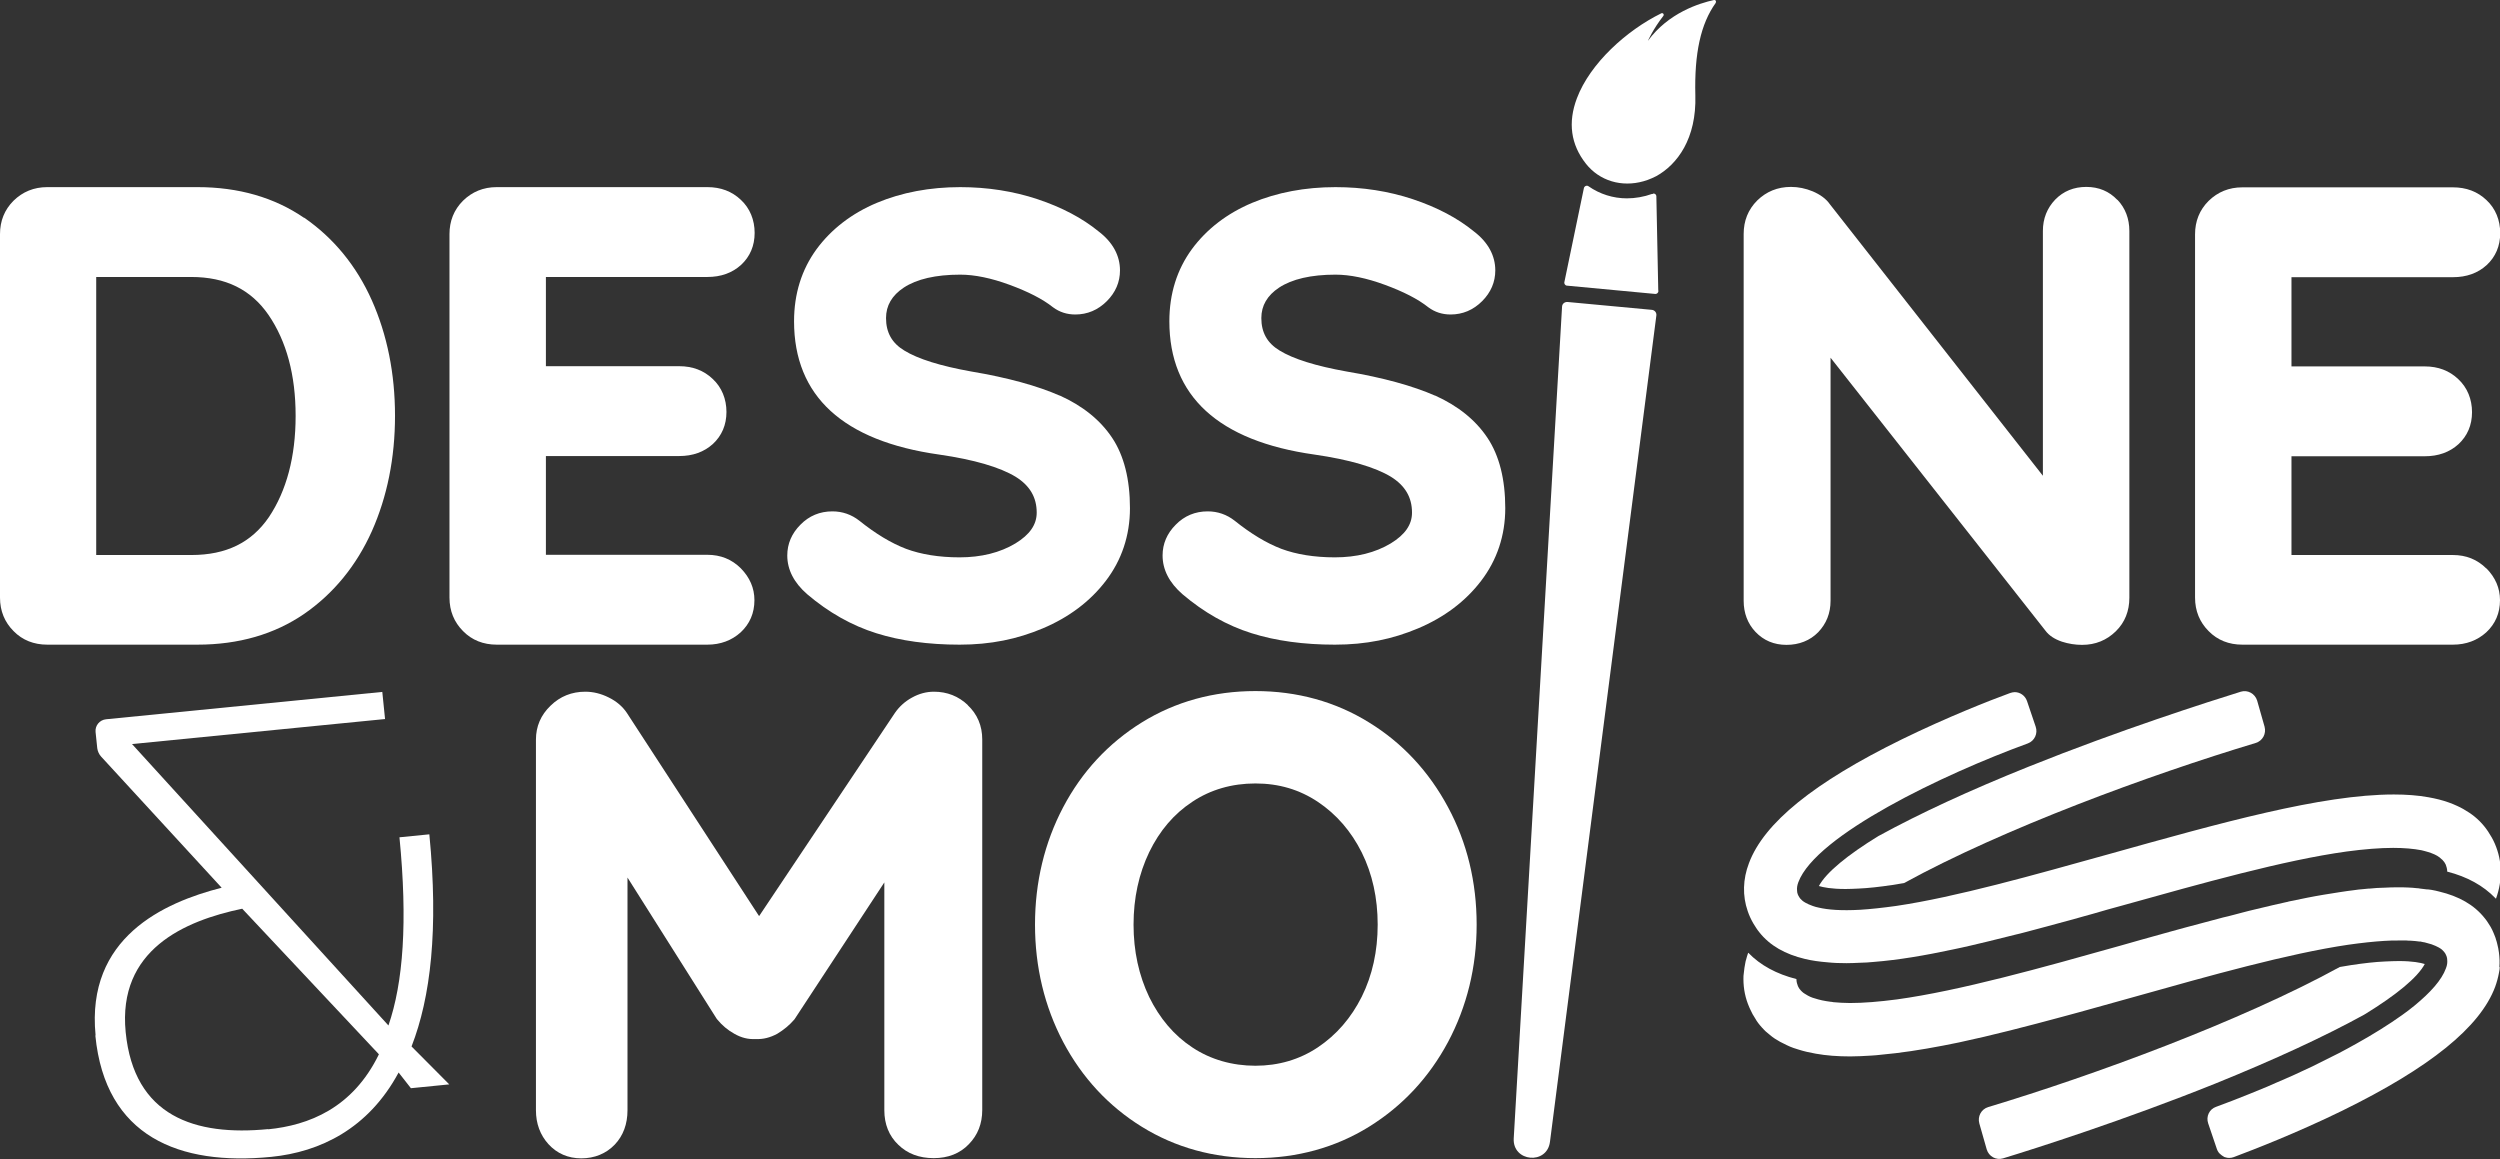 <?xml version="1.0" encoding="UTF-8"?>
<svg xmlns="http://www.w3.org/2000/svg" id="Calque_2" viewBox="0 0 117.97 54.69">
  <rect x="0" y="0" width="117.97" height="54.69" fill="#333333" stroke="none"/>
  <defs>
    <style>.cls-1{fill:#fff;}</style>
  </defs>
  <g id="Calque_1-2">
    <g>
      <g>
        <g>
          <g>
            <path class="cls-1" d="M14.35,10.28c-1.4-.96-3.09-1.45-5.03-1.45H2.23c-.63,0-1.16,.22-1.59,.64-.43,.43-.64,.96-.64,1.58V28.2c0,.63,.22,1.16,.64,1.58,.42,.43,.96,.64,1.59,.64h7.09c1.94,0,3.63-.49,5.03-1.45,1.39-.96,2.47-2.28,3.2-3.91,.72-1.62,1.09-3.45,1.09-5.44s-.37-3.82-1.09-5.44c-.73-1.64-1.81-2.95-3.2-3.91Zm-.4,9.35c0,1.92-.43,3.53-1.26,4.77-.82,1.2-2.01,1.79-3.66,1.79H4.54V13.07h4.48c1.63,0,2.82,.59,3.65,1.79,.85,1.24,1.28,2.84,1.28,4.76Z"></path>
            <path class="cls-1" d="M33.38,13.07c.64,0,1.17-.19,1.59-.57,.42-.39,.64-.9,.64-1.51s-.22-1.16-.65-1.56c-.42-.4-.95-.6-1.58-.6h-9.94c-.63,0-1.16,.22-1.59,.64-.43,.43-.64,.96-.64,1.58V28.2c0,.63,.22,1.16,.64,1.58,.42,.43,.96,.64,1.59,.64h9.94c.62,0,1.15-.2,1.57-.58,.43-.4,.65-.91,.65-1.52,0-.57-.22-1.07-.64-1.5h0c-.43-.43-.96-.64-1.58-.64h-7.62v-4.66h6.29c.64,0,1.17-.19,1.59-.57,.42-.39,.64-.9,.64-1.51s-.22-1.16-.65-1.56c-.42-.4-.95-.6-1.58-.6h-6.29v-4.21h7.62Z"></path>
            <path class="cls-1" d="M50.01,18.67c-1.05-.46-2.45-.85-4.18-1.14-1.45-.26-2.51-.59-3.16-.99-.58-.35-.86-.85-.86-1.53,0-.59,.28-1.07,.84-1.44,.61-.4,1.5-.61,2.66-.61,.68,0,1.46,.16,2.33,.48,.87,.32,1.56,.67,2.05,1.06,.31,.23,.66,.34,1.05,.34,.57,0,1.07-.21,1.49-.63,.41-.41,.62-.9,.62-1.45,0-.7-.34-1.33-1.01-1.84-.77-.63-1.74-1.14-2.88-1.52-1.14-.38-2.37-.57-3.65-.57-1.43,0-2.76,.25-3.93,.74-1.19,.5-2.15,1.24-2.85,2.19-.7,.96-1.06,2.1-1.06,3.4,0,3.53,2.31,5.65,6.85,6.29,1.66,.24,2.87,.6,3.61,1.05,.67,.42,.99,.97,.99,1.69,0,.57-.33,1.04-1,1.45-.73,.44-1.62,.66-2.64,.66-.97,0-1.82-.14-2.52-.4-.71-.27-1.45-.72-2.21-1.33-.37-.29-.8-.44-1.27-.44-.59,0-1.1,.21-1.51,.63-.41,.41-.62,.9-.62,1.45,0,.68,.32,1.29,.94,1.83,1.01,.86,2.11,1.48,3.26,1.84,1.14,.36,2.46,.54,3.93,.54s2.72-.26,3.93-.77c1.23-.52,2.23-1.27,2.97-2.24,.75-.98,1.14-2.14,1.14-3.43,0-1.36-.28-2.48-.84-3.32-.56-.84-1.39-1.51-2.48-2Z"></path>
            <path class="cls-1" d="M67.72,18.67c-1.05-.46-2.45-.85-4.18-1.14-1.45-.26-2.51-.59-3.16-.99-.58-.35-.86-.85-.86-1.53,0-.59,.28-1.07,.84-1.44,.61-.4,1.5-.61,2.66-.61,.68,0,1.46,.16,2.33,.48,.87,.32,1.56,.67,2.05,1.06,.31,.23,.66,.34,1.05,.34,.57,0,1.07-.21,1.49-.63,.41-.41,.62-.9,.62-1.45,0-.7-.34-1.33-1.01-1.84-.77-.63-1.74-1.14-2.88-1.52-1.14-.38-2.37-.57-3.65-.57-1.43,0-2.76,.25-3.93,.74-1.19,.5-2.15,1.24-2.85,2.19-.7,.96-1.06,2.1-1.06,3.4,0,3.53,2.31,5.65,6.85,6.29,1.66,.24,2.87,.6,3.61,1.05,.67,.42,.99,.97,.99,1.69,0,.57-.33,1.04-1,1.45-.73,.44-1.62,.66-2.64,.66-.97,0-1.82-.14-2.52-.4-.71-.27-1.45-.72-2.21-1.33-.37-.29-.8-.44-1.27-.44-.59,0-1.1,.21-1.51,.63-.41,.41-.62,.9-.62,1.45,0,.68,.32,1.29,.94,1.83,1.01,.86,2.11,1.48,3.26,1.84,1.14,.36,2.46,.54,3.93,.54s2.72-.26,3.93-.77c1.23-.52,2.23-1.27,2.97-2.24,.75-.98,1.14-2.14,1.14-3.43,0-1.36-.28-2.48-.84-3.32-.56-.84-1.39-1.51-2.48-2Z"></path>
            <path class="cls-1" d="M99.91,9.43c-.38-.4-.87-.61-1.46-.61s-1.08,.2-1.47,.6c-.38,.4-.58,.89-.58,1.48v11.55l-10.05-12.81c-.18-.26-.46-.46-.81-.61-.34-.14-.68-.21-1.03-.21-.63,0-1.16,.22-1.59,.64-.43,.43-.64,.96-.64,1.58V28.35c0,.58,.19,1.08,.56,1.47,.38,.4,.87,.61,1.46,.61s1.11-.2,1.5-.6c.38-.4,.58-.89,.58-1.48v-11.47l10.14,12.88c.17,.23,.43,.4,.78,.52,.31,.1,.63,.15,.95,.15,.63,0,1.16-.22,1.59-.64s.64-.96,.64-1.58V10.9c0-.58-.19-1.08-.56-1.47h0Z"></path>
            <path class="cls-1" d="M117.33,26.83c-.43-.43-.96-.64-1.58-.64h-7.62v-4.66h6.29c.64,0,1.17-.19,1.59-.57,.42-.39,.64-.9,.64-1.51s-.22-1.16-.65-1.56c-.42-.4-.95-.6-1.58-.6h-6.29v-4.21h7.62c.64,0,1.17-.19,1.59-.57,.42-.39,.64-.9,.64-1.51s-.22-1.16-.65-1.56c-.42-.4-.95-.6-1.58-.6h-9.94c-.63,0-1.16,.22-1.59,.64-.43,.43-.64,.96-.64,1.58V28.2c0,.63,.22,1.16,.64,1.58,.42,.43,.96,.64,1.59,.64h9.94c.62,0,1.15-.2,1.57-.58,.43-.4,.65-.91,.65-1.52,0-.57-.22-1.07-.64-1.5h0Z"></path>
            <path class="cls-1" d="M45.68,33.28c-.45-.43-.99-.64-1.61-.64-.35,0-.7,.09-1.04,.28-.33,.18-.6,.43-.8,.72l-6.41,9.59-6.24-9.59c-.2-.3-.49-.55-.86-.73-.36-.18-.73-.27-1.1-.27-.64,0-1.19,.22-1.64,.66-.46,.44-.69,.98-.69,1.6v17.49c0,.63,.2,1.17,.59,1.6,.4,.44,.93,.67,1.55,.67s1.17-.22,1.58-.65c.4-.42,.6-.97,.6-1.62v-10.98l4.2,6.65,.03,.04c.23,.28,.5,.51,.81,.68,.33,.19,.66,.27,1,.25,.36,.02,.7-.07,1.03-.25,.3-.18,.58-.41,.81-.68l4.24-6.46v10.75c0,.66,.22,1.21,.66,1.63,.43,.42,.99,.63,1.67,.63s1.24-.22,1.66-.66c.42-.43,.63-.97,.63-1.61v-17.49c0-.64-.23-1.19-.69-1.62h0Z"></path>
            <path class="cls-1" d="M64.6,34.09c-1.58-.98-3.39-1.48-5.36-1.48s-3.78,.5-5.36,1.48c-1.58,.98-2.83,2.33-3.71,4-.88,1.67-1.33,3.54-1.33,5.54s.45,3.87,1.33,5.54c.89,1.68,2.14,3.03,3.71,4,1.58,.98,3.39,1.48,5.36,1.48s3.78-.5,5.36-1.48c1.58-.98,2.83-2.32,3.73-4h0c.89-1.67,1.35-3.54,1.35-5.54s-.45-3.87-1.35-5.54c-.9-1.68-2.15-3.03-3.73-4Zm-2.41,15.33c-.87,.58-1.86,.87-2.95,.87s-2.11-.29-2.97-.86c-.87-.57-1.55-1.38-2.04-2.38-.49-1.02-.74-2.17-.74-3.42s.25-2.4,.74-3.42c.49-1.01,1.17-1.81,2.04-2.38,.86-.57,1.86-.86,2.97-.86s2.08,.29,2.95,.87c.88,.59,1.57,1.39,2.07,2.39,.5,1.01,.75,2.15,.75,3.4s-.25,2.39-.75,3.4c-.5,1-1.19,1.8-2.07,2.39Z"></path>
          </g>
          <path class="cls-1" d="M4.51,48.85c-.45-4.6,3.2-6.26,5.95-6.96l-5.69-6.19c-.1-.11-.16-.25-.18-.39l-.08-.77c-.03-.3,.19-.57,.5-.6l13.03-1.29,.13,1.28-11.94,1.18,12.1,13.28c.7-2.03,.91-4.9,.52-8.88l1.41-.14c.44,4.5,.06,7.7-.84,10.01l1.78,1.79-1.81,.18-.58-.74c-1.43,2.66-3.71,3.75-6.01,3.98-4.34,.43-7.83-.95-8.3-5.72Zm8.14,4.44c1.91-.19,3.99-.99,5.23-3.54l-6.45-6.87c-2.73,.57-5.88,1.94-5.5,5.82,.39,3.98,3.27,4.92,6.73,4.58Z"></path>
        </g>
        <g>
          <path class="cls-1" d="M73.14,53.88l5.02-38.99c.02-.14-.08-.26-.22-.27l-3.97-.37c-.14-.01-.26,.09-.26,.23l-2.28,39.24c-.06,1.11,1.57,1.26,1.71,.16Z"></path>
          <path class="cls-1" d="M78.26,13.72c0,.09-.07,.16-.16,.15l-4.15-.39c-.09,0-.15-.09-.13-.17l.92-4.43c.02-.1,.14-.15,.22-.09,.53,.37,1.16,.57,1.81,.57,.39,0,.8-.07,1.19-.21h.04s.02-.02,.02-.02c.08,0,.14,.06,.14,.13h0s.09,4.46,.09,4.46Z"></path>
          <path class="cls-1" d="M80.96,.13c.04-.06,0-.14-.08-.13-.68,.15-2.15,.6-3.12,1.93,0,0,.24-.55,.73-1.18,.05-.07-.02-.16-.1-.12-1.63,.8-3.36,2.36-3.98,4.01-.43,1.14-.29,2.18,.43,3.09,.04,.05,.08,.1,.12,.14,.69,.75,1.76,.99,2.79,.62,.14-.05,.27-.11,.41-.18,.99-.55,1.9-1.77,1.84-3.81-.05-1.98,.25-3.37,.96-4.36Z"></path>
        </g>
      </g>
      <g>
        <path class="cls-1" d="M117.75,42.38c-.57-.59-1.33-1.01-2.27-1.25h0c0-.14-.04-.24-.07-.33-.02-.03-.03-.06-.05-.09-.02-.03-.04-.06-.07-.09-.02-.03-.05-.06-.08-.08-.03-.03-.06-.05-.09-.08-.14-.11-.33-.19-.56-.26-.09-.03-.19-.05-.3-.08-.37-.07-.81-.11-1.33-.11-.63,0-1.37,.06-2.19,.17-2.97,.41-6.83,1.5-10.56,2.54-.48,.13-.95,.26-1.42,.4-.31,.09-.63,.17-.93,.26-.47,.13-.92,.25-1.37,.37-.3,.08-.6,.16-.9,.24-.15,.04-.3,.08-.44,.11-.44,.11-.87,.22-1.29,.32h0c-.28,.07-.56,.13-.84,.2h0c-.28,.06-.55,.13-.82,.18-1.35,.29-2.6,.5-3.74,.59-.23,.02-.45,.04-.66,.04-.22,.01-.43,.02-.63,.02-.32,0-.62-.01-.9-.04h0c-.38-.03-.74-.08-1.07-.16-.92-.22-1.65-.62-2.16-1.27-.1-.12-.18-.26-.27-.4-.11-.19-.2-.38-.27-.59-.25-.72-.23-1.5,.06-2.26,.71-1.9,3.07-3.81,7.23-5.85,2.13-1.04,4.14-1.83,5.1-2.18,.07-.02,.14-.04,.21-.04,.25,0,.49,.16,.58,.42l.41,1.21c.11,.32-.05,.67-.37,.79-3.98,1.45-10,4.33-10.83,6.55-.06,.16-.07,.28-.06,.39,0,.13,.05,.23,.1,.31,.02,.04,.07,.1,.15,.17,.04,.03,.09,.07,.15,.1,.09,.05,.2,.1,.34,.15,.09,.03,.18,.06,.29,.08,.43,.1,1.05,.15,1.95,.1,.48-.03,1.04-.09,1.69-.18,2.84-.42,6.5-1.46,10.06-2.45,5.22-1.46,10.02-2.81,13.43-2.81,.59,0,1.13,.04,1.63,.13,.34,.06,.67,.14,.97,.25,.13,.05,.27,.1,.39,.16,.2,.09,.39,.2,.57,.32,.18,.12,.34,.25,.49,.4,.15,.15,.28,.31,.4,.49,.12,.18,.23,.37,.32,.58,.35,.82,.37,1.7,.05,2.59Z"></path>
        <path class="cls-1" d="M113.19,45.35c.66,0,1.04,.08,1.23,.14-.34,.64-1.36,1.47-2.81,2.36-.01,0-.02,.01-.03,.02-1.91,1.05-4.25,2.13-7.04,3.26-4.33,1.74-8.51,3.07-10.02,3.53-.33,.1-.67-.09-.77-.42l-.35-1.23c-.09-.33,.09-.67,.42-.77,5.01-1.51,11.92-4.05,16.59-6.61h0c.18-.03,.37-.06,.54-.09,.6-.09,1.13-.15,1.6-.17,.23-.01,.45-.02,.65-.02Z"></path>
        <path class="cls-1" d="M106.44,35.06c-5.02,1.51-11.93,4.05-16.59,6.61-.19,.03-.37,.06-.55,.09-.6,.09-1.14,.15-1.6,.17-.22,.01-.42,.02-.61,.02-.68,0-1.06-.08-1.26-.14,.34-.64,1.36-1.47,2.81-2.36,.01,0,.02-.01,.04-.02,1.9-1.04,4.25-2.13,7.04-3.25,4.33-1.74,8.51-3.07,10.02-3.54,.32-.1,.67,.09,.77,.42l.35,1.23c.09,.33-.09,.67-.42,.77Z"></path>
        <path class="cls-1" d="M117.96,45.62c0,.09-.02,.19-.04,.29-.04,.22-.1,.44-.18,.66-.71,1.9-3.07,3.81-7.23,5.85-2.13,1.04-4.14,1.82-5.1,2.18-.04,.01-.07,.02-.11,.03-.04,0-.07,.01-.11,.01-.06,0-.13-.01-.18-.03-.03,0-.06-.02-.09-.04-.05-.03-.1-.06-.15-.11-.02-.02-.05-.04-.07-.07-.04-.05-.07-.11-.09-.17l-.41-1.21c-.11-.32,.05-.67,.37-.78,.25-.09,.5-.19,.77-.29,.26-.1,.53-.21,.81-.32,.27-.11,.55-.23,.83-.34,.28-.12,.56-.25,.85-.37,.14-.06,.29-.13,.43-.19,.14-.07,.29-.13,.43-.2,.14-.06,.29-.13,.43-.2,.43-.21,.84-.42,1.26-.63,.27-.14,.54-.29,.81-.44,.79-.44,1.53-.9,2.16-1.35,.21-.15,.41-.3,.59-.45,.74-.61,1.28-1.2,1.48-1.76,.06-.15,.07-.28,.06-.39,0-.13-.05-.23-.1-.32-.03-.04-.07-.1-.15-.17-.04-.03-.09-.07-.15-.1-.09-.05-.2-.1-.34-.15-.09-.03-.2-.06-.32-.09-.06-.01-.13-.02-.2-.04-.02,0-.04,0-.05,0-.13-.02-.26-.03-.41-.04-.06,0-.13,0-.2-.01h0c-.06,0-.12,0-.18,0-.06,0-.12,0-.19,0-.21,0-.45,0-.7,.02-.48,.03-1.04,.09-1.68,.18-2.84,.42-6.5,1.45-10.06,2.45-.65,.18-1.3,.36-1.94,.54-.48,.13-.95,.27-1.42,.39-1.74,.47-3.4,.9-4.95,1.23-.25,.05-.5,.1-.75,.15-1.04,.2-2.02,.35-2.93,.43-.15,.02-.3,.03-.45,.04-.34,.02-.68,.04-1,.04-.59,0-1.13-.04-1.63-.13-.28-.05-.55-.11-.8-.19-.09-.03-.16-.05-.25-.08-.11-.04-.21-.08-.31-.13-.11-.05-.22-.11-.32-.16-.09-.05-.17-.1-.25-.15-.09-.06-.17-.12-.25-.19-.06-.05-.12-.1-.18-.15-.03-.03-.05-.05-.08-.08-.07-.07-.13-.14-.19-.21-.11-.13-.21-.28-.29-.43-.04-.06-.07-.11-.1-.18-.04-.07-.07-.15-.11-.23-.19-.43-.28-.88-.28-1.34,0-.1,0-.2,.02-.3,.01-.15,.04-.31,.07-.47,.01-.06,.02-.11,.04-.16,.02-.09,.05-.18,.08-.27,0-.02,.01-.03,.02-.04,.57,.59,1.33,1,2.27,1.24,0,.14,.04,.25,.07,.33,.02,.05,.05,.09,.08,.14,.02,.02,.04,.04,.05,.06,.02,.02,.04,.04,.06,.06,.04,.04,.08,.07,.13,.1,.05,.03,.1,.06,.15,.09,.14,.08,.3,.13,.49,.18,.11,.03,.24,.06,.37,.08,.07,.01,.13,.02,.2,.03,.05,0,.09,.01,.14,.02,.24,.02,.5,.04,.79,.04,.63,0,1.37-.06,2.21-.17,2.97-.41,6.83-1.49,10.56-2.54,.32-.09,.63-.18,.95-.27,.47-.13,.94-.26,1.4-.39,.46-.13,.92-.25,1.37-.37,.3-.08,.6-.16,.9-.24,.15-.04,.29-.08,.44-.11,.22-.06,.44-.11,.65-.17,.22-.06,.43-.11,.64-.16,.29-.07,.56-.13,.84-.2,.21-.05,.41-.09,.62-.14,.04,0,.08-.02,.12-.03,.3-.06,.59-.12,.88-.18,.26-.05,.52-.1,.77-.14,.25-.04,.5-.08,.75-.12,.25-.04,.48-.07,.72-.1,.12-.02,.23-.03,.35-.04,.11-.01,.21-.02,.31-.03,.02,0,.04,0,.05,0,.22-.02,.43-.04,.63-.04h.02c.22-.01,.42-.02,.63-.02,.18,0,.35,0,.52,.01,.14,0,.27,.02,.4,.03,.06,0,.12,.01,.17,.02,.11,.01,.22,.03,.33,.04,.02,0,.03,0,.05,0,.05,0,.1,.02,.15,.02,.13,.02,.25,.05,.37,.08,.92,.22,1.65,.62,2.16,1.27,.1,.12,.18,.26,.27,.4,.05,.09,.1,.19,.14,.29,.02,.05,.04,.1,.06,.15,.02,.05,.04,.1,.05,.15,.02,.07,.05,.14,.06,.21,.04,.14,.06,.27,.08,.41,.03,.23,.04,.46,.02,.7Z"></path>
      </g>
    </g>
  </g>
</svg>
